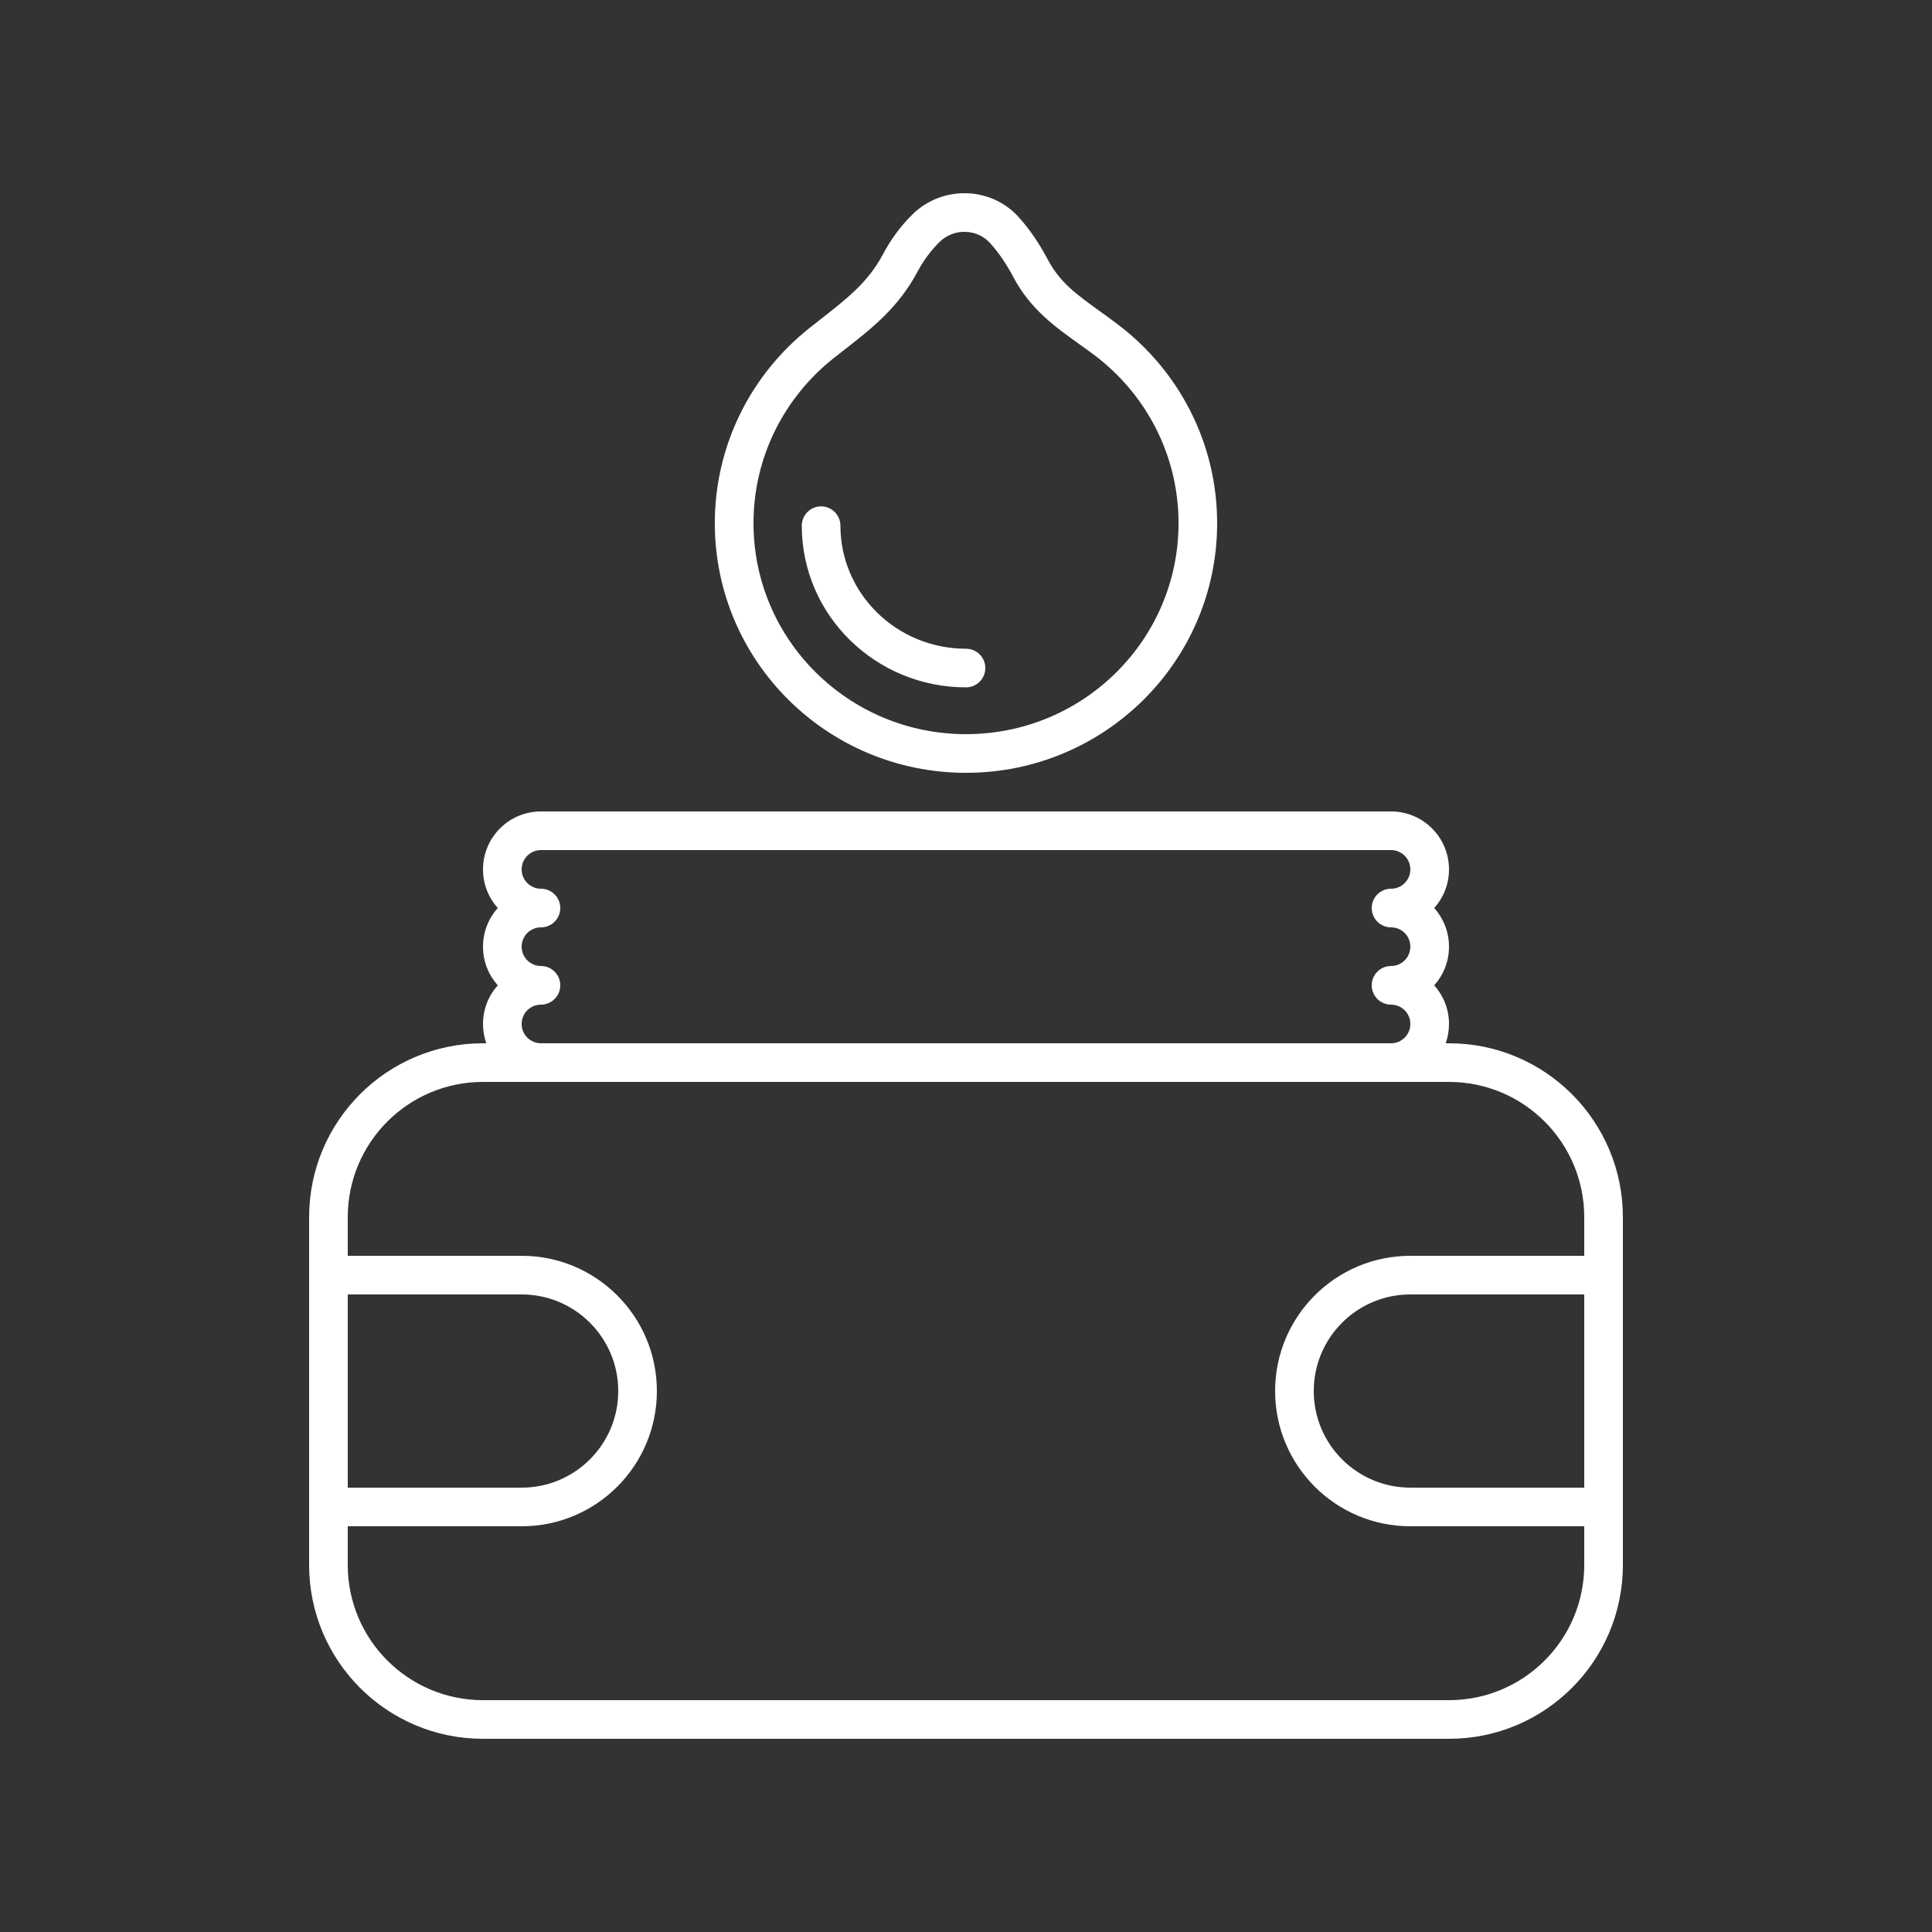 <svg xmlns:xlink="http://www.w3.org/1999/xlink" version="1.1" xmlns="http://www.w3.org/2000/svg" width="300" viewBox="0 0 100 100" height="300" fill="none"><rect x="0" y="0" width="100" height="100" fill="#333333" stroke="none"/><g transform="matrix(1,0,0,1,0,0)" height="100%" width="100%"><g fill="rgb(0,0,0)"><path stroke-opacity="1" stroke="none" data-original-color="#000000ff" fill-opacity="1" fill="#ffffff" d="m43.5 27.21c0-.552-.448-1-1-1s-1 .448-1 1c0 4.638 3.822 8.368 8.5 8.368.552 0 1-.448 1-1 0-.552-.448-1-1-1-3.607 0-6.5-2.868-6.5-6.369z"></path><g fill-rule="evenodd" clip-rule="evenodd"><path stroke-opacity="1" stroke="none" data-original-color="#000000ff" fill-opacity="1" fill="#ffffff" d="m52.74 11.251c-1.454-1.623-3.994-1.662-5.523-.141-.638.635-1.114 1.301-1.494 2.015-.783 1.469-1.812 2.276-3.249 3.401-.185.145-.377.296-.577.454-2.982 2.364-4.898 6.011-4.898 10.103 0 7.141 5.827 12.918 13 12.918s13-5.777 13-12.918c0-4.194-2.012-7.919-5.122-10.276-.357-.271-.688-.51-.996-.732-1.183-.854-2.024-1.461-2.654-2.651-.425-.803-.903-1.52-1.488-2.172zm-4.113 1.277c.734-.73 1.949-.696 2.624.058.457.51.846 1.086 1.209 1.772.868 1.642 2.162 2.567 3.396 3.448.276.198.55.393.815.594 2.635 1.998 4.33 5.144 4.33 8.682 0 6.023-4.918 10.918-11 10.918s-11-4.895-11-10.918c0-3.453 1.614-6.532 4.14-8.536.188-.149.376-.296.563-.442 1.418-1.105 2.791-2.175 3.785-4.04.293-.55.652-1.053 1.139-1.537z"></path><path stroke-opacity="1" stroke="none" data-original-color="#000000ff" fill-opacity="1" fill="#ffffff" d="m25 53c0 .351.06.687.171 1h-.171c-4.971 0-9 4.029-9 9v18c0 4.971 4.029 9 9 9h50c4.971 0 9-4.029 9-9v-18c0-4.971-4.029-9-9-9h-.171c.111-.313.171-.649.171-1 0-.768-.289-1.469-.764-2 .475-.531.764-1.232.764-2s-.289-1.469-.764-2c.475-.531.764-1.232.764-2 0-1.657-1.343-3-3-3h-44c-1.657 0-3 1.343-3 3 0 .768.289 1.469.764 2-.475.531-.764 1.232-.764 2 0 .768.289 1.469.764 2-.475.531-.764 1.232-.764 2zm3-9c-.552 0-1 .448-1 1s.448 1 1 1 1 .448 1 1-.448 1-1 1-1 .448-1 1 .448 1 1 1 1 .448 1 1-.448 1-1 1-1 .448-1 1 .448 1 1 1h44c.552 0 1-.448 1-1s-.448-1-1-1-1-.448-1-1 .448-1 1-1 1-.448 1-1-.448-1-1-1-1-.448-1-1 .448-1 1-1 1-.448 1-1-.448-1-1-1zm-3 12h50c3.866 0 7 3.134 7 7v2h-9c-3.866 0-7 3.134-7 7s3.134 7 7 7h9v2c0 3.866-3.134 7-7 7h-50c-3.866 0-7-3.134-7-7v-2h9c3.866 0 7-3.134 7-7s-3.134-7-7-7h-9v-2c0-3.866 3.134-7 7-7zm57 21v-10h-9c-2.761 0-5 2.239-5 5s2.239 5 5 5zm-64 0v-10h9c2.761 0 5 2.239 5 5s-2.239 5-5 5z"></path></g></g></g></svg>